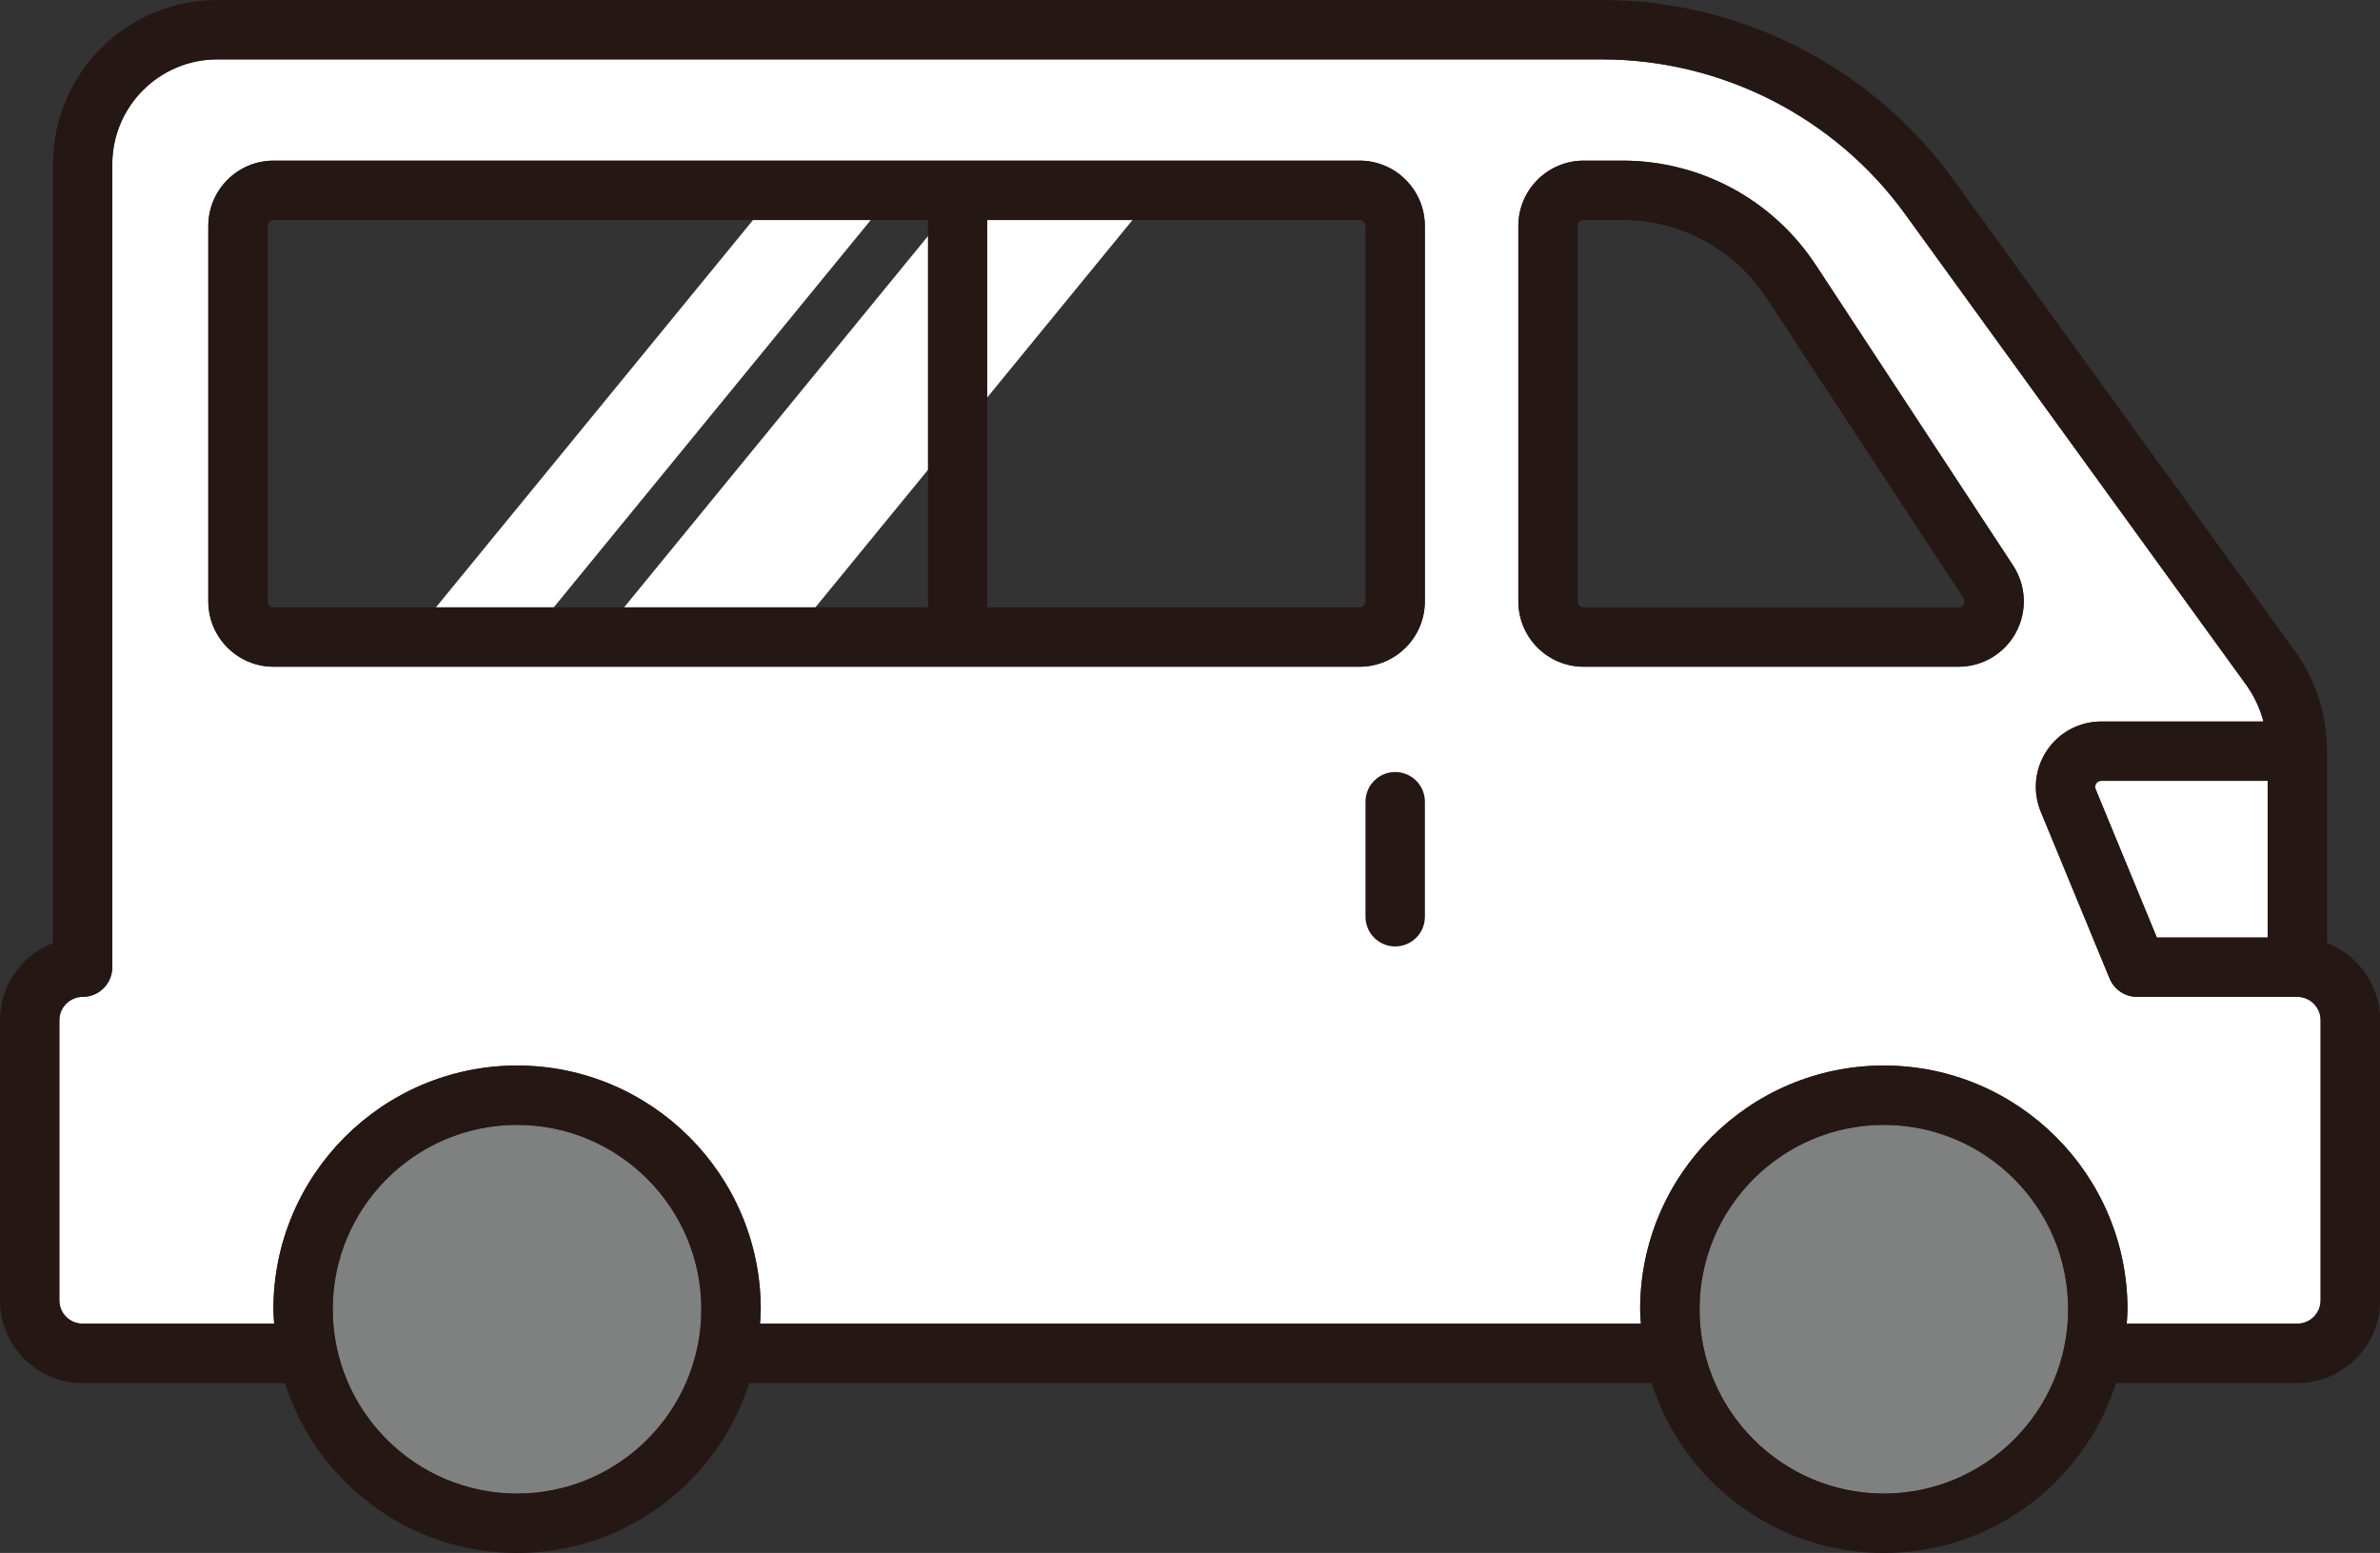 <?xml version="1.0" encoding="UTF-8"?><svg id="_レイヤー_2" xmlns="http://www.w3.org/2000/svg" viewBox="0 0 345.28 225.25"><rect x="0" y="0" width="345.28" height="225.25" fill="#333333" stroke="none"/><defs><style>.cls-1{fill:#fff;}.cls-2{fill:#7f8080;}.cls-3{fill:#251714;}</style></defs><g id="_レイヤー_1-2"><g><g><polygon class="cls-1" points="118.29 88.1 90.54 88.1 136.54 31.91 164.3 31.91 118.29 88.1"/><polygon class="cls-1" points="80.33 88.1 63.24 88.1 109.25 31.91 126.33 31.91 80.33 88.1"/></g><g><path class="cls-1" d="M333.3,144.6h0s0,0,0,0h-23.26c-1.74,0-3.31-1.05-3.98-2.66l-9.98-24.18c-1.21-2.93-.88-6.25,.88-8.89,1.76-2.64,4.71-4.21,7.88-4.21h23.54c-.51-1.89-1.33-3.69-2.5-5.31l-49.5-68.31c-10.18-14.04-26.61-22.42-43.95-22.42H31.51c-8.39,0-15.22,6.83-15.22,15.22v116.46c0,1.14-.45,2.24-1.26,3.04s-1.9,1.26-3.04,1.26c-1.86,0-3.38,1.51-3.38,3.38v40.64c0,1.86,1.51,3.38,3.37,3.38h27.79c-.04-.7-.11-1.38-.11-2.09,0-19.49,15.86-35.35,35.35-35.35s35.35,15.86,35.35,35.35c0,.71-.06,1.39-.11,2.09h127.8c-.04-.7-.11-1.38-.11-2.09,0-19.49,15.86-35.35,35.35-35.35s35.35,15.86,35.35,35.35c0,.71-.06,1.39-.11,2.09h24.75c1.86,0,3.38-1.51,3.38-3.38v-40.64c0-1.86-1.51-3.38-3.38-3.38Zm-126.59-57.37c0,5.23-4.25,9.48-9.48,9.48H39.7c-5.23,0-9.48-4.25-9.48-9.48V32.78c0-5.23,4.25-9.48,9.48-9.48H197.23c5.23,0,9.48,4.25,9.48,9.48v54.45Zm85.75,4.51c-1.65,3.07-4.85,4.97-8.34,4.97h-54.37c-5.23,0-9.48-4.25-9.48-9.48V32.78c0-5.23,4.25-9.48,9.48-9.48h5.6c11.35,0,21.85,5.67,28.08,15.16l28.61,43.57c1.91,2.92,2.07,6.64,.41,9.71Z"/><path class="cls-2" d="M75.01,216.64c-14.74,0-26.74-12-26.74-26.74s11.99-26.74,26.74-26.74,26.74,12,26.74,26.74-11.99,26.74-26.74,26.74Z"/><path class="cls-2" d="M273.3,216.64c-14.74,0-26.74-12-26.74-26.74s11.99-26.74,26.74-26.74,26.74,12,26.74,26.74-12,26.74-26.74,26.74Z"/><path class="cls-1" d="M328.99,113.27v22.72h-16.08l-8.88-21.52c-.14-.36-.04-.64,.08-.82,.12-.17,.34-.39,.72-.39h24.16Z"/><g><path class="cls-3" d="M337.6,136.79v-27.82c0-5.3-1.64-10.38-4.76-14.67l-49.5-68.31C271.55,9.71,252.51,0,232.42,0H31.51C18.37,0,7.68,10.69,7.68,23.83v112.96c-4.49,1.73-7.68,6.09-7.68,11.19v40.64c0,6.61,5.37,11.99,11.98,11.99h29.35c4.55,14.28,17.92,24.65,33.68,24.65s29.14-10.37,33.68-24.65H239.62c4.55,14.28,17.92,24.65,33.68,24.65s29.14-10.37,33.69-24.65h26.31c6.61,0,11.99-5.38,11.99-11.99v-40.64c0-5.09-3.2-9.45-7.69-11.19ZM75.01,216.64c-14.74,0-26.74-12-26.74-26.74s11.99-26.74,26.74-26.74,26.74,12,26.74,26.74-11.99,26.74-26.74,26.74Zm198.29,0c-14.74,0-26.74-12-26.74-26.74s11.99-26.74,26.74-26.74,26.74,12,26.74,26.74-12,26.74-26.74,26.74Zm63.37-28.03c0,1.86-1.52,3.38-3.38,3.38h-24.75c.04-.7,.11-1.38,.11-2.09,0-19.49-15.86-35.35-35.35-35.35s-35.35,15.86-35.35,35.35c0,.71,.06,1.39,.11,2.09H110.26c.04-.7,.11-1.38,.11-2.09,0-19.49-15.86-35.35-35.35-35.35s-35.35,15.86-35.35,35.35c0,.71,.06,1.39,.11,2.09H11.98c-1.86,0-3.37-1.51-3.37-3.38v-40.64c0-1.86,1.52-3.38,3.38-3.38,1.14,0,2.24-.45,3.04-1.26s1.26-1.9,1.26-3.04V23.83c0-8.39,6.82-15.22,15.22-15.22H232.42c17.34,0,33.77,8.38,43.95,22.42l49.5,68.31c1.17,1.62,1.99,3.42,2.5,5.31h-23.54c-3.17,0-6.11,1.57-7.88,4.21-1.77,2.64-2.1,5.96-.88,8.89l9.98,24.18c.67,1.61,2.24,2.66,3.98,2.66h23.26s0,0,0,0c1.86,0,3.38,1.51,3.38,3.38v40.64Zm-7.69-75.34v22.72h-16.08l-8.88-21.52c-.14-.36-.04-.64,.08-.82,.12-.17,.34-.39,.72-.39h24.16Z"/><path class="cls-3" d="M263.44,38.46c-6.23-9.49-16.73-15.16-28.08-15.16h-5.6c-5.23,0-9.48,4.25-9.48,9.48v54.45c0,5.23,4.25,9.48,9.48,9.48h54.37c3.49,0,6.68-1.91,8.34-4.97,1.66-3.07,1.5-6.79-.41-9.71l-28.61-43.57Zm21.44,49.19c-.17,.3-.42,.46-.76,.46h-54.37c-.48,0-.87-.39-.87-.87V32.78c0-.48,.39-.87,.87-.87h5.6c8.45,0,16.25,4.21,20.89,11.27l28.61,43.57c.19,.29,.2,.59,.04,.89Z"/><path class="cls-3" d="M197.23,23.3H39.7c-5.23,0-9.48,4.25-9.48,9.48v54.45c0,5.23,4.25,9.48,9.48,9.48H197.23c5.23,0,9.48-4.25,9.48-9.48V32.78c0-5.23-4.25-9.48-9.48-9.48ZM38.84,87.23V32.78c0-.48,.39-.87,.87-.87h94.91v56.19H39.7c-.48,0-.87-.39-.87-.87Zm159.26,0c0,.48-.39,.87-.87,.87h-54V31.91h54c.48,0,.87,.39,.87,.87v54.45Z"/><path class="cls-3" d="M202.41,111.98c-2.38,0-4.31,1.93-4.31,4.31v16.68c0,2.38,1.93,4.31,4.31,4.31s4.31-1.93,4.31-4.31v-16.68c0-2.38-1.93-4.31-4.31-4.31Z"/></g></g></g></g></svg>